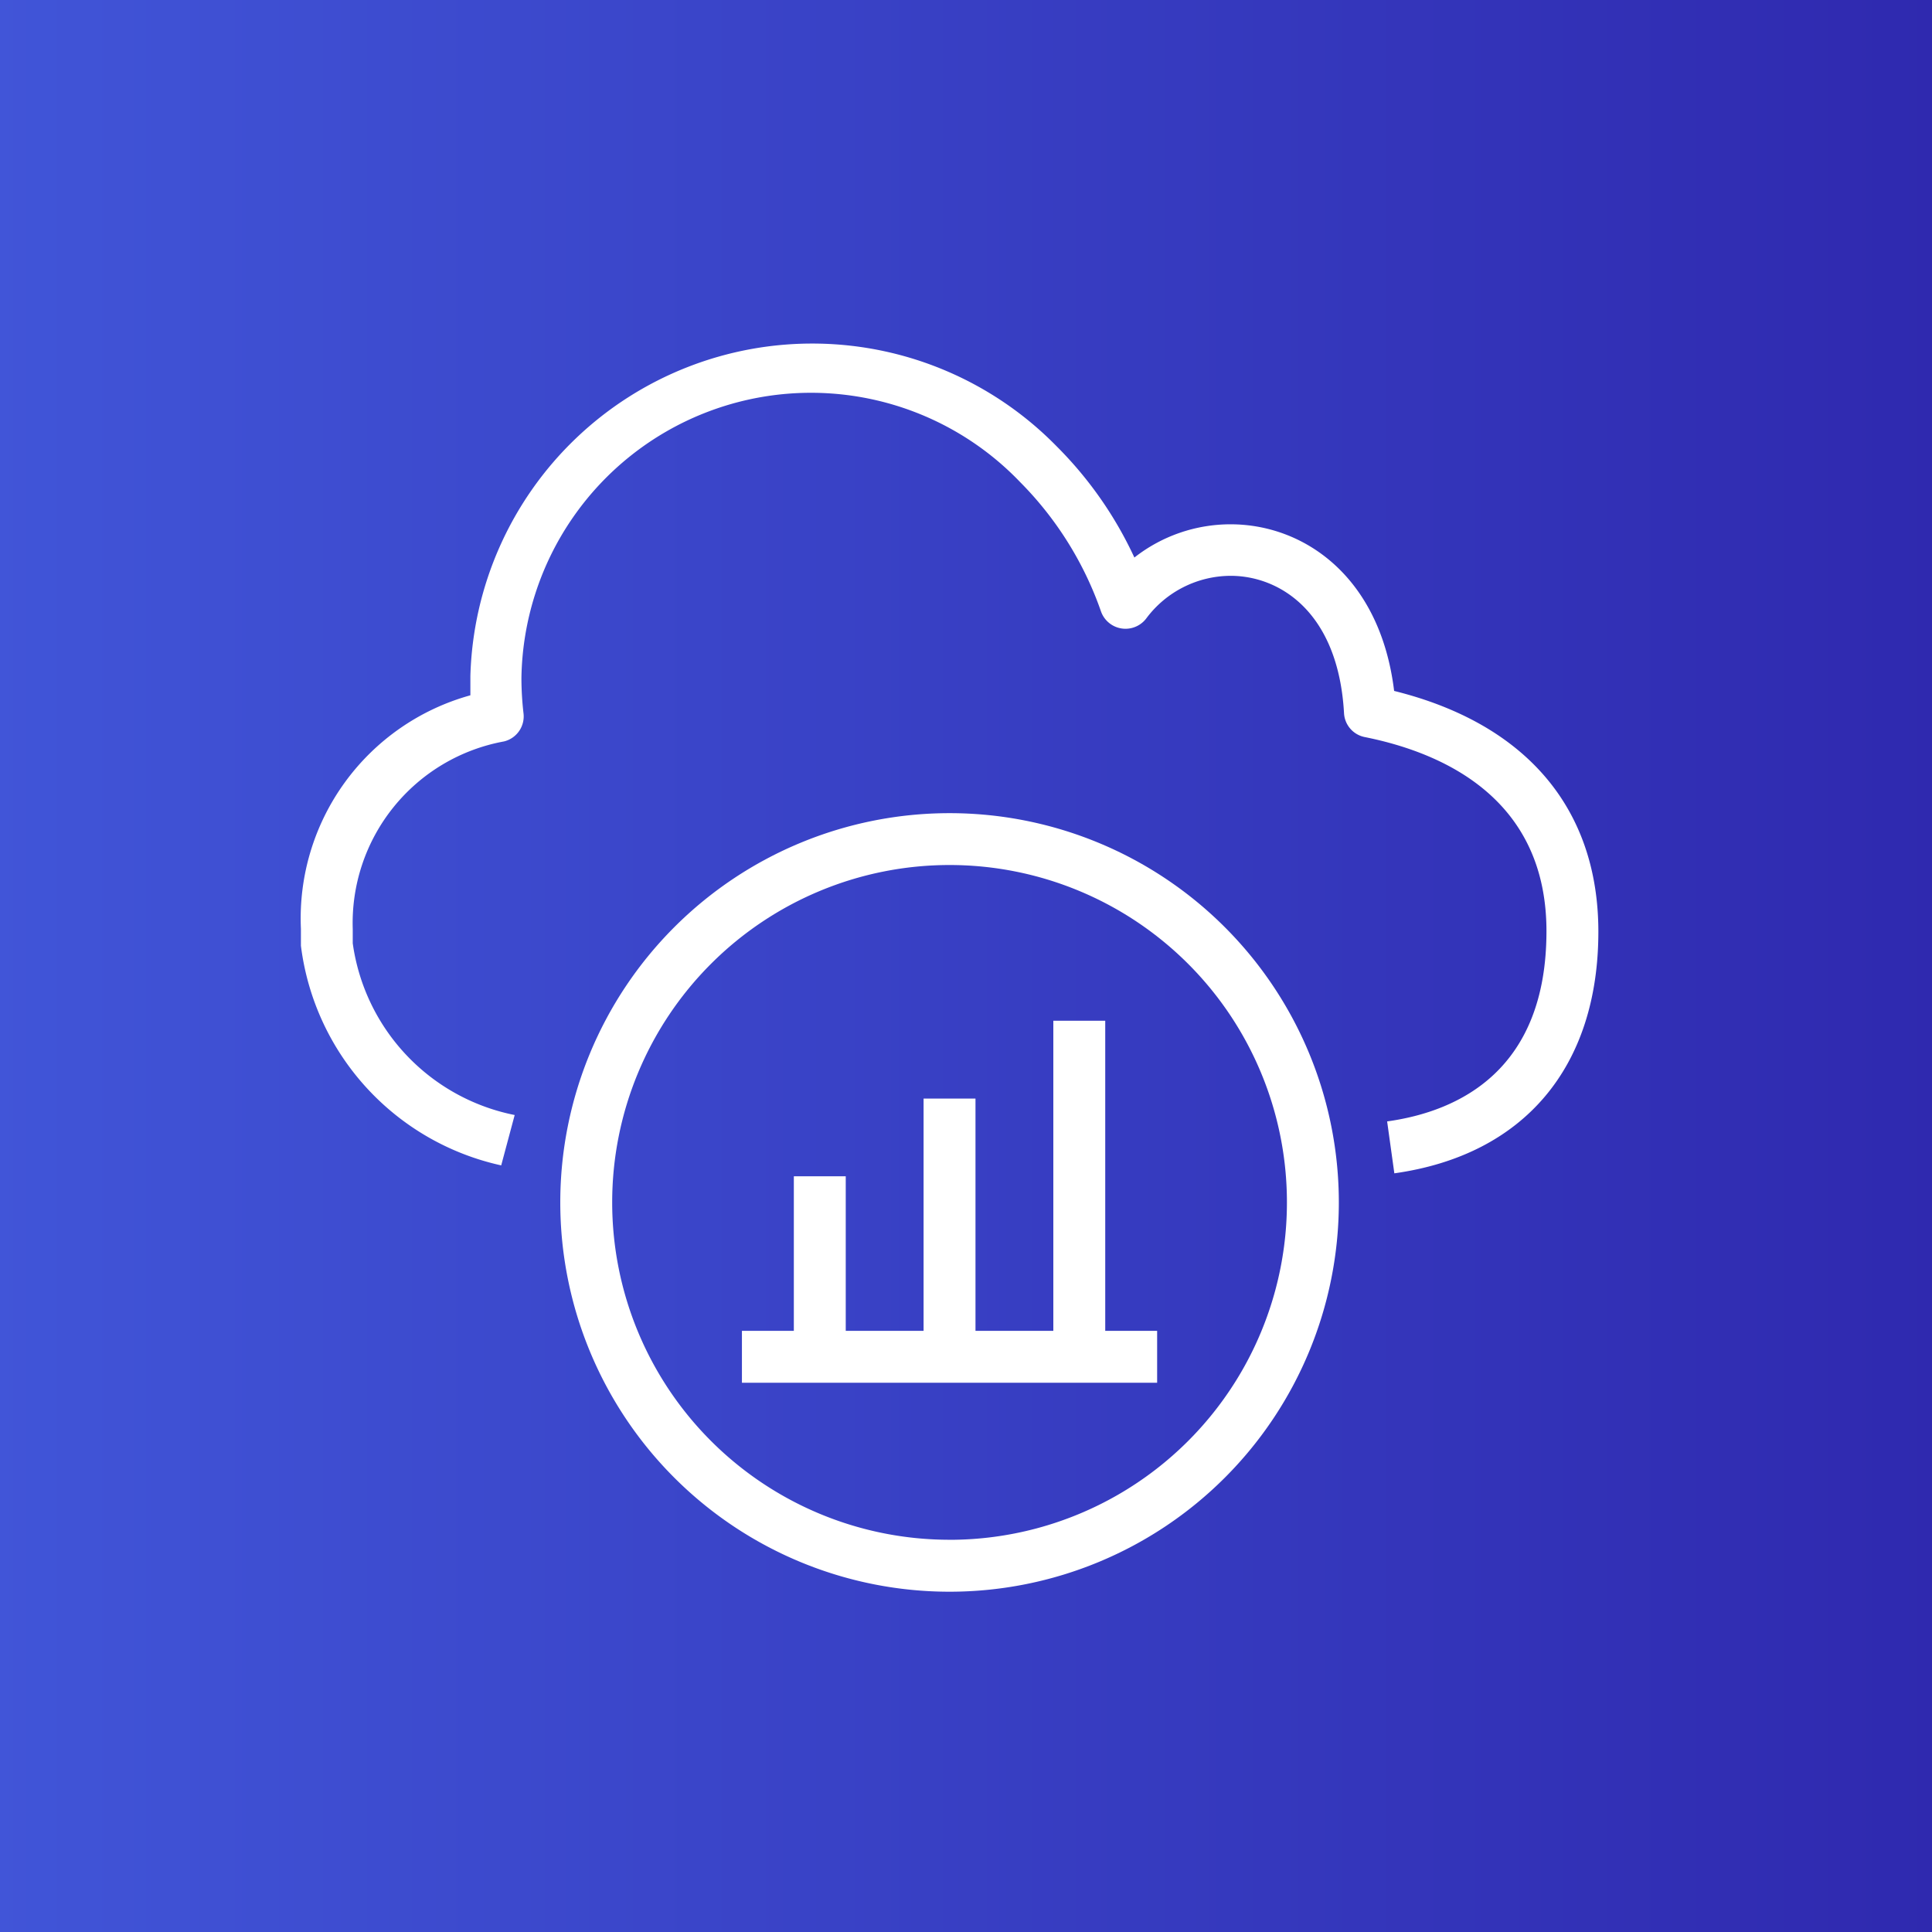 <svg xmlns="http://www.w3.org/2000/svg" xmlns:xlink="http://www.w3.org/1999/xlink" width="45" height="45" viewBox="0 0 45 45"><rect x="0" y="0" width="45" height="45" fill="#333333" stroke="none"/><defs><linearGradient id="a" x1="1.045" y1="11.26" x2="-0.955" y2="11.26" gradientUnits="objectBoundingBox"><stop offset="0" stop-color="#2e27ad"/><stop offset="1" stop-color="#527fff"/></linearGradient></defs><g transform="translate(-521 -4469)"><g transform="translate(521 4469)"><rect width="45" height="45" transform="translate(0 0)" fill="url(#a)"/></g><g transform="translate(77.45 4588.875)"><g transform="translate(450.55 -111.874)"><path d="M37.968,32.771,37.8,31.562c1.692-.236,3.711-1.209,3.711-4.431,0-3.022-2.3-4.134-4.231-4.521a.6.6,0,0,1-.484-.556c-.133-2.363-1.505-3.2-2.641-3.2a2.46,2.46,0,0,0-1.964.991.606.606,0,0,1-1.052-.151,8.021,8.021,0,0,0-1.886-3.022,6.745,6.745,0,0,0-11.617,4.564,7.218,7.218,0,0,0,.048.816.6.6,0,0,1-.453.659,4.3,4.3,0,0,0-3.524,4.37v.332a4.745,4.745,0,0,0,3.772,4l-.314,1.173A6,6,0,0,1,12.5,27.47v-.393a5.391,5.391,0,0,1,3.947-5.44V21.19A7.966,7.966,0,0,1,30.1,15.835a9.011,9.011,0,0,1,1.813,2.593,3.626,3.626,0,0,1,2.242-.774c1.7,0,3.482,1.209,3.808,3.881,3.071.762,4.757,2.738,4.757,5.609C42.719,30.3,40.984,32.348,37.968,32.771Z" transform="translate(-12.491 -13.443)" fill="#fff"/><path d="M31.567,31.54a9.067,9.067,0,1,0,9.067,9.067A9.067,9.067,0,0,0,31.567,31.54Zm0,16.924a7.858,7.858,0,1,1,7.858-7.858A7.858,7.858,0,0,1,31.567,48.465Z" transform="translate(-16.45 -20.601)" fill="#fff"/><path d="M39.171,46.763v1.209H29.5V46.763h1.209v-3.6h1.209v3.6h1.813v-5.41H34.94v5.41h1.813V39.54h1.209v7.223Z" transform="translate(-19.219 -23.766)" fill="#fff"/></g></g></g></svg>